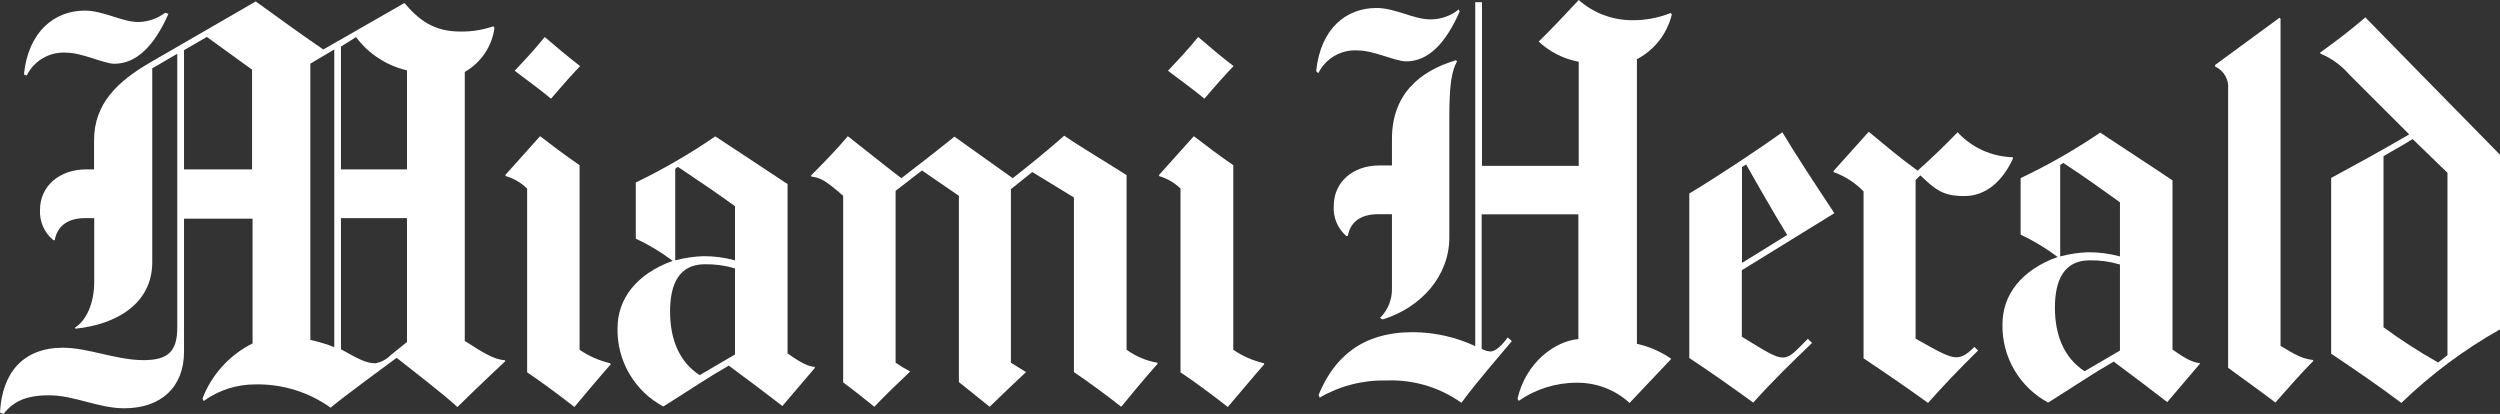<svg xmlns="http://www.w3.org/2000/svg" width="151" height="25" viewBox="0 0 151 25" fill="none"><rect x="0" y="0" width="151" height="25" fill="#333333" stroke="none"/><path d="M139.725 21.801C139.075 22.449 138.214 23.423 137.433 24.312C136.315 23.458 135.217 22.695 134.578 22.213V5.389C134.607 5.107 134.547 4.823 134.406 4.577C134.265 4.332 134.05 4.136 133.792 4.018V3.922L137.685 1.07L137.745 1.135V20.892C138.682 21.459 139.065 21.665 139.694 21.741L139.725 21.801Z" fill="white"></path><path d="M121.579 9.586C120.945 10.957 119.942 11.841 118.658 11.841C117.374 11.841 116.936 11.495 115.989 10.591L115.702 10.872V20.454C117.152 21.277 117.716 21.579 118.155 21.579C118.527 21.579 118.819 21.388 119.253 20.951L119.474 21.172C118.356 22.267 117.319 23.362 116.452 24.336C115.153 23.397 113.884 22.528 112.559 21.644V11.56C112.057 11.043 111.444 10.646 110.767 10.4L110.736 10.339L112.872 7.959C113.929 8.833 114.715 9.501 115.823 10.309C116.755 9.476 117.409 8.843 118.24 7.989C118.665 8.45 119.179 8.821 119.751 9.08C120.323 9.339 120.941 9.48 121.569 9.496L121.579 9.586Z" fill="white"></path><path d="M88.164 0.693C87.333 2.581 86.301 3.706 84.931 3.706C84.281 3.706 82.967 3.048 82.04 3.048C81.546 3.009 81.051 3.12 80.62 3.365C80.189 3.611 79.841 3.98 79.623 4.424L79.497 4.298C79.764 1.697 81.325 0.482 83.143 0.482C84.271 0.482 85.389 1.17 86.376 1.17C87.005 1.18 87.617 0.968 88.104 0.572L88.164 0.693Z" fill="white"></path><path d="M100.975 0.884C100.836 1.456 100.576 1.992 100.213 2.456C99.85 2.92 99.392 3.302 98.87 3.576V20.766C99.615 20.93 100.32 21.239 100.945 21.675L98.427 24.337C97.562 23.544 96.428 23.108 95.254 23.117C93.994 23.111 92.763 23.494 91.728 24.212L91.658 24.081C92.162 21.881 93.924 20.606 95.334 20.48V12.947H89.492V21.068C89.654 21.164 89.838 21.219 90.026 21.228C90.344 21.228 90.762 20.811 91.064 20.38L91.316 20.601C90.555 21.515 89.221 23.036 88.269 24.327C86.95 23.389 85.355 22.915 83.736 22.981C82.323 22.948 80.928 23.306 79.707 24.016L79.642 23.855C80.578 21.57 82.281 20.063 85.338 20.063C86.64 20.068 87.925 20.356 89.105 20.907V0.131H89.513V10.019H95.355V3.731C94.449 3.562 93.61 3.139 92.937 2.511C93.713 1.758 94.629 0.778 95.355 0C96.245 0.789 97.396 1.224 98.588 1.22C99.385 1.229 100.175 1.081 100.915 0.783L100.975 0.884Z" fill="white"></path><path d="M88.007 3.7C87.675 4.298 87.539 5.141 87.539 7.08V14.347C87.539 16.672 85.827 18.586 83.51 19.294L83.354 19.203C83.593 18.966 83.78 18.682 83.904 18.369C84.028 18.056 84.086 17.721 84.074 17.385V12.936H83.258C82.004 12.936 81.536 13.563 81.405 14.252H81.314C81.056 14.028 80.854 13.748 80.723 13.434C80.591 13.119 80.535 12.778 80.559 12.439C80.559 11.007 81.692 9.993 83.324 9.993H84.074V8.396C84.074 5.714 85.721 4.298 87.937 3.64L88.007 3.7Z" fill="white"></path><path d="M147.827 21.454V10.436L145.722 8.397C145.017 8.849 144.498 9.11 143.964 9.432V19.767C145.021 20.541 146.122 21.253 147.263 21.896L147.827 21.454ZM151 19.893C148.832 21.114 146.83 22.608 145.042 24.337C143.718 23.333 142.091 22.228 140.802 21.364V10.747C142.192 9.994 143.733 9.16 145.516 8.116L141.889 4.495C141.419 3.95 140.827 3.522 140.162 3.244L140.132 3.179C141.23 2.396 142.146 1.673 142.866 1.05C144.262 2.486 147.399 5.675 151 9.346V19.893Z" fill="white"></path><path d="M128.045 21.173V15.975C127.454 15.799 126.839 15.714 126.222 15.724C124.651 15.724 124.117 16.944 124.117 18.576C124.117 20.339 124.727 21.65 125.91 22.423L128.045 21.173ZM128.045 15.508V12.219C126.842 11.355 126.031 10.772 124.621 9.838L124.435 9.964V15.488C124.978 15.344 125.535 15.26 126.096 15.237C126.755 15.231 127.41 15.316 128.045 15.488V15.508ZM132.88 21.966L130.901 24.287C129.838 23.468 129.028 22.85 127.668 21.841C126.298 22.629 125.573 23.147 123.709 24.317C122.857 23.858 122.149 23.173 121.662 22.338C121.175 21.504 120.929 20.551 120.949 19.586C120.949 17.818 122.068 16.327 124.278 15.518C123.583 14.994 122.835 14.543 122.047 14.172V10.757C123.717 9.965 125.323 9.047 126.852 8.01C128.312 8.984 129.41 9.682 131.218 10.893V21.113C132.09 21.73 132.497 21.901 132.85 21.926L132.88 21.966Z" fill="white"></path><path d="M107.946 14.192C107.125 12.846 106.128 11.114 105.468 9.934L105.216 10.089V15.88L107.946 14.192ZM110.796 12.877L105.206 16.322V20.339C106.682 21.238 107.22 21.595 107.684 21.595C108.147 21.595 108.444 21.208 109.195 20.465L109.446 20.716C108.258 21.856 107.059 23.016 105.896 24.317C104.672 23.428 103.252 22.424 102.033 21.625V11.686C103.66 10.717 106.329 8.944 107.654 7.99C108.525 9.441 109.557 11.003 110.796 12.877Z" fill="white"></path><path d="M74.505 3.993C74.002 4.52 73.458 5.123 72.748 5.961C72.153 5.459 71.358 4.892 70.547 4.274C71.121 3.666 71.72 3.034 72.37 2.235C73.06 2.833 73.79 3.44 74.505 3.993Z" fill="white"></path><path d="M76.359 22.001C76.359 22.001 75.543 22.935 74.158 24.582C73.297 23.904 72.179 23.076 71.302 22.488V11.389C70.94 11.038 70.498 10.779 70.013 10.636L70.003 10.571L72.108 8.225C72.929 8.858 73.619 9.375 74.49 9.978V21.127C75.052 21.511 75.68 21.787 76.344 21.941L76.359 22.001Z" fill="white"></path><path d="M69.923 21.972C69.923 21.972 69.304 22.635 67.722 24.569C66.775 23.825 65.874 23.167 64.867 22.474V11.928L62.349 10.391L61.059 11.426V21.907L61.971 22.474C61.397 23.012 60.294 24.056 59.775 24.569C58.984 23.941 57.917 23.077 57.917 23.077V11.827L55.686 10.296L54.094 11.526V21.907C54.378 22.1 54.672 22.278 54.976 22.439C54.235 23.137 53.465 23.875 52.81 24.569C52.145 24.031 51.405 23.444 50.927 23.097V11.827C49.889 10.918 49.547 10.723 49.013 10.667L48.977 10.607C49.728 9.859 50.554 9.01 51.209 8.227C52.216 9.01 53.288 9.884 54.442 10.763C55.368 10.045 56.411 9.256 57.645 8.252C58.652 8.98 60.037 9.944 61.17 10.763C62.243 9.919 63.245 9.11 64.278 8.196C65.189 8.829 67.209 10.035 68.045 10.577V21.123C68.594 21.523 69.228 21.791 69.898 21.907L69.923 21.972Z" fill="white"></path><path d="M35.037 3.993C34.534 4.52 33.995 5.123 33.28 5.961C32.691 5.459 31.895 4.892 31.084 4.274C31.658 3.666 32.257 3.034 32.902 2.235C33.592 2.833 34.327 3.44 35.037 3.993Z" fill="white"></path><path d="M36.89 22.001C36.89 22.001 36.064 22.935 34.694 24.582C33.828 23.904 32.715 23.076 31.839 22.488V11.389C31.476 11.039 31.034 10.78 30.55 10.636L30.52 10.571L32.62 8.225C33.441 8.858 34.13 9.375 35.007 9.978V21.127C35.568 21.512 36.197 21.788 36.86 21.941L36.89 22.001Z" fill="white"></path><path d="M10.173 0.837C9.342 2.721 8.274 3.851 6.905 3.851C6.255 3.84 4.945 3.183 4.029 3.183C3.534 3.145 3.038 3.256 2.607 3.502C2.176 3.749 1.829 4.118 1.612 4.564L1.445 4.493C1.712 1.892 3.304 0.641 5.117 0.641C6.25 0.641 7.368 1.329 8.35 1.329C8.94 1.32 9.512 1.123 9.982 0.767L10.173 0.837Z" fill="white"></path><path d="M44.395 21.409V16.212C43.805 16.036 43.192 15.951 42.577 15.96C41.001 15.96 40.472 17.181 40.472 18.808C40.472 20.576 41.076 21.886 42.26 22.66L44.395 21.409ZM44.395 15.739V12.455C43.196 11.591 42.34 11.009 40.94 10.075L40.784 10.2V15.724C41.329 15.58 41.888 15.496 42.451 15.473C43.108 15.467 43.762 15.552 44.395 15.724V15.739ZM49.23 22.208L47.256 24.523C46.193 23.704 45.382 23.087 44.017 22.082C42.648 22.871 41.927 23.383 40.064 24.553C39.211 24.096 38.502 23.413 38.014 22.579C37.526 21.745 37.278 20.793 37.299 19.827C37.299 18.06 38.417 16.563 40.628 15.754C39.935 15.23 39.189 14.781 38.402 14.414V11.024C40.07 10.217 41.675 9.285 43.202 8.236C44.662 9.206 45.76 9.909 47.568 11.119V21.344C48.439 21.967 48.847 22.133 49.2 22.158L49.23 22.208Z" fill="white"></path><path d="M24.582 20.657V13.174H20.593V21.094C21.6 21.656 22.104 21.943 22.668 21.943C23.027 21.878 23.356 21.702 23.61 21.44C23.61 21.44 24.229 20.938 24.582 20.657ZM15.224 10.231V4.205C15.224 4.205 13.421 2.909 12.495 2.231L11.115 3.029V10.231H15.224ZM20.19 20.968V2.989L18.745 3.843V20.531C19.238 20.637 19.721 20.783 20.19 20.968ZM24.582 10.231V4.25C23.35 3.965 22.259 3.253 21.505 2.241L20.593 2.814V10.231H24.582ZM30.519 21.817C30.519 21.817 28.752 23.469 27.629 24.584C26.621 23.67 25.171 22.575 23.957 21.611C23.036 22.299 20.749 23.962 19.968 24.624C18.65 23.68 17.059 23.187 15.436 23.218C14.309 23.211 13.21 23.563 12.298 24.223L12.233 24.062C12.791 22.619 13.868 21.435 15.255 20.742V13.209H11.115V21.245C11.115 23.374 9.735 24.66 7.504 24.66C5.938 24.66 4.482 23.876 2.971 23.876C1.46 23.876 0.786 24.303 0.206 25.001L0 24.916C0.126 22.495 1.415 21.003 3.797 21.003C5.338 21.003 7.015 21.752 8.667 21.752C10.128 21.752 10.707 21.25 10.707 19.783V3.25C9.987 3.652 9.7 3.848 9.196 4.124V15.836C9.196 18.347 7.026 19.602 4.548 19.854L4.533 19.783C5.187 19.376 5.691 18.362 5.691 17.026V13.174H5.147C3.893 13.174 3.43 13.827 3.299 14.52L3.203 14.49C2.939 14.269 2.731 13.989 2.595 13.674C2.458 13.358 2.398 13.015 2.417 12.672C2.417 11.246 3.581 10.231 5.212 10.231H5.681V8.478C5.681 6.259 7.096 4.913 9.105 3.753L15.446 0.087C16.68 0.98 18.246 2.115 19.53 2.989L24.426 0.182C25.282 1.186 26.183 1.905 27.785 1.905C28.47 1.918 29.151 1.811 29.799 1.588L29.865 1.684C29.792 2.235 29.592 2.762 29.281 3.224C28.97 3.685 28.556 4.069 28.072 4.345V20.592C29.104 21.26 29.875 21.742 30.489 21.752L30.519 21.817Z" fill="white"></path></svg>